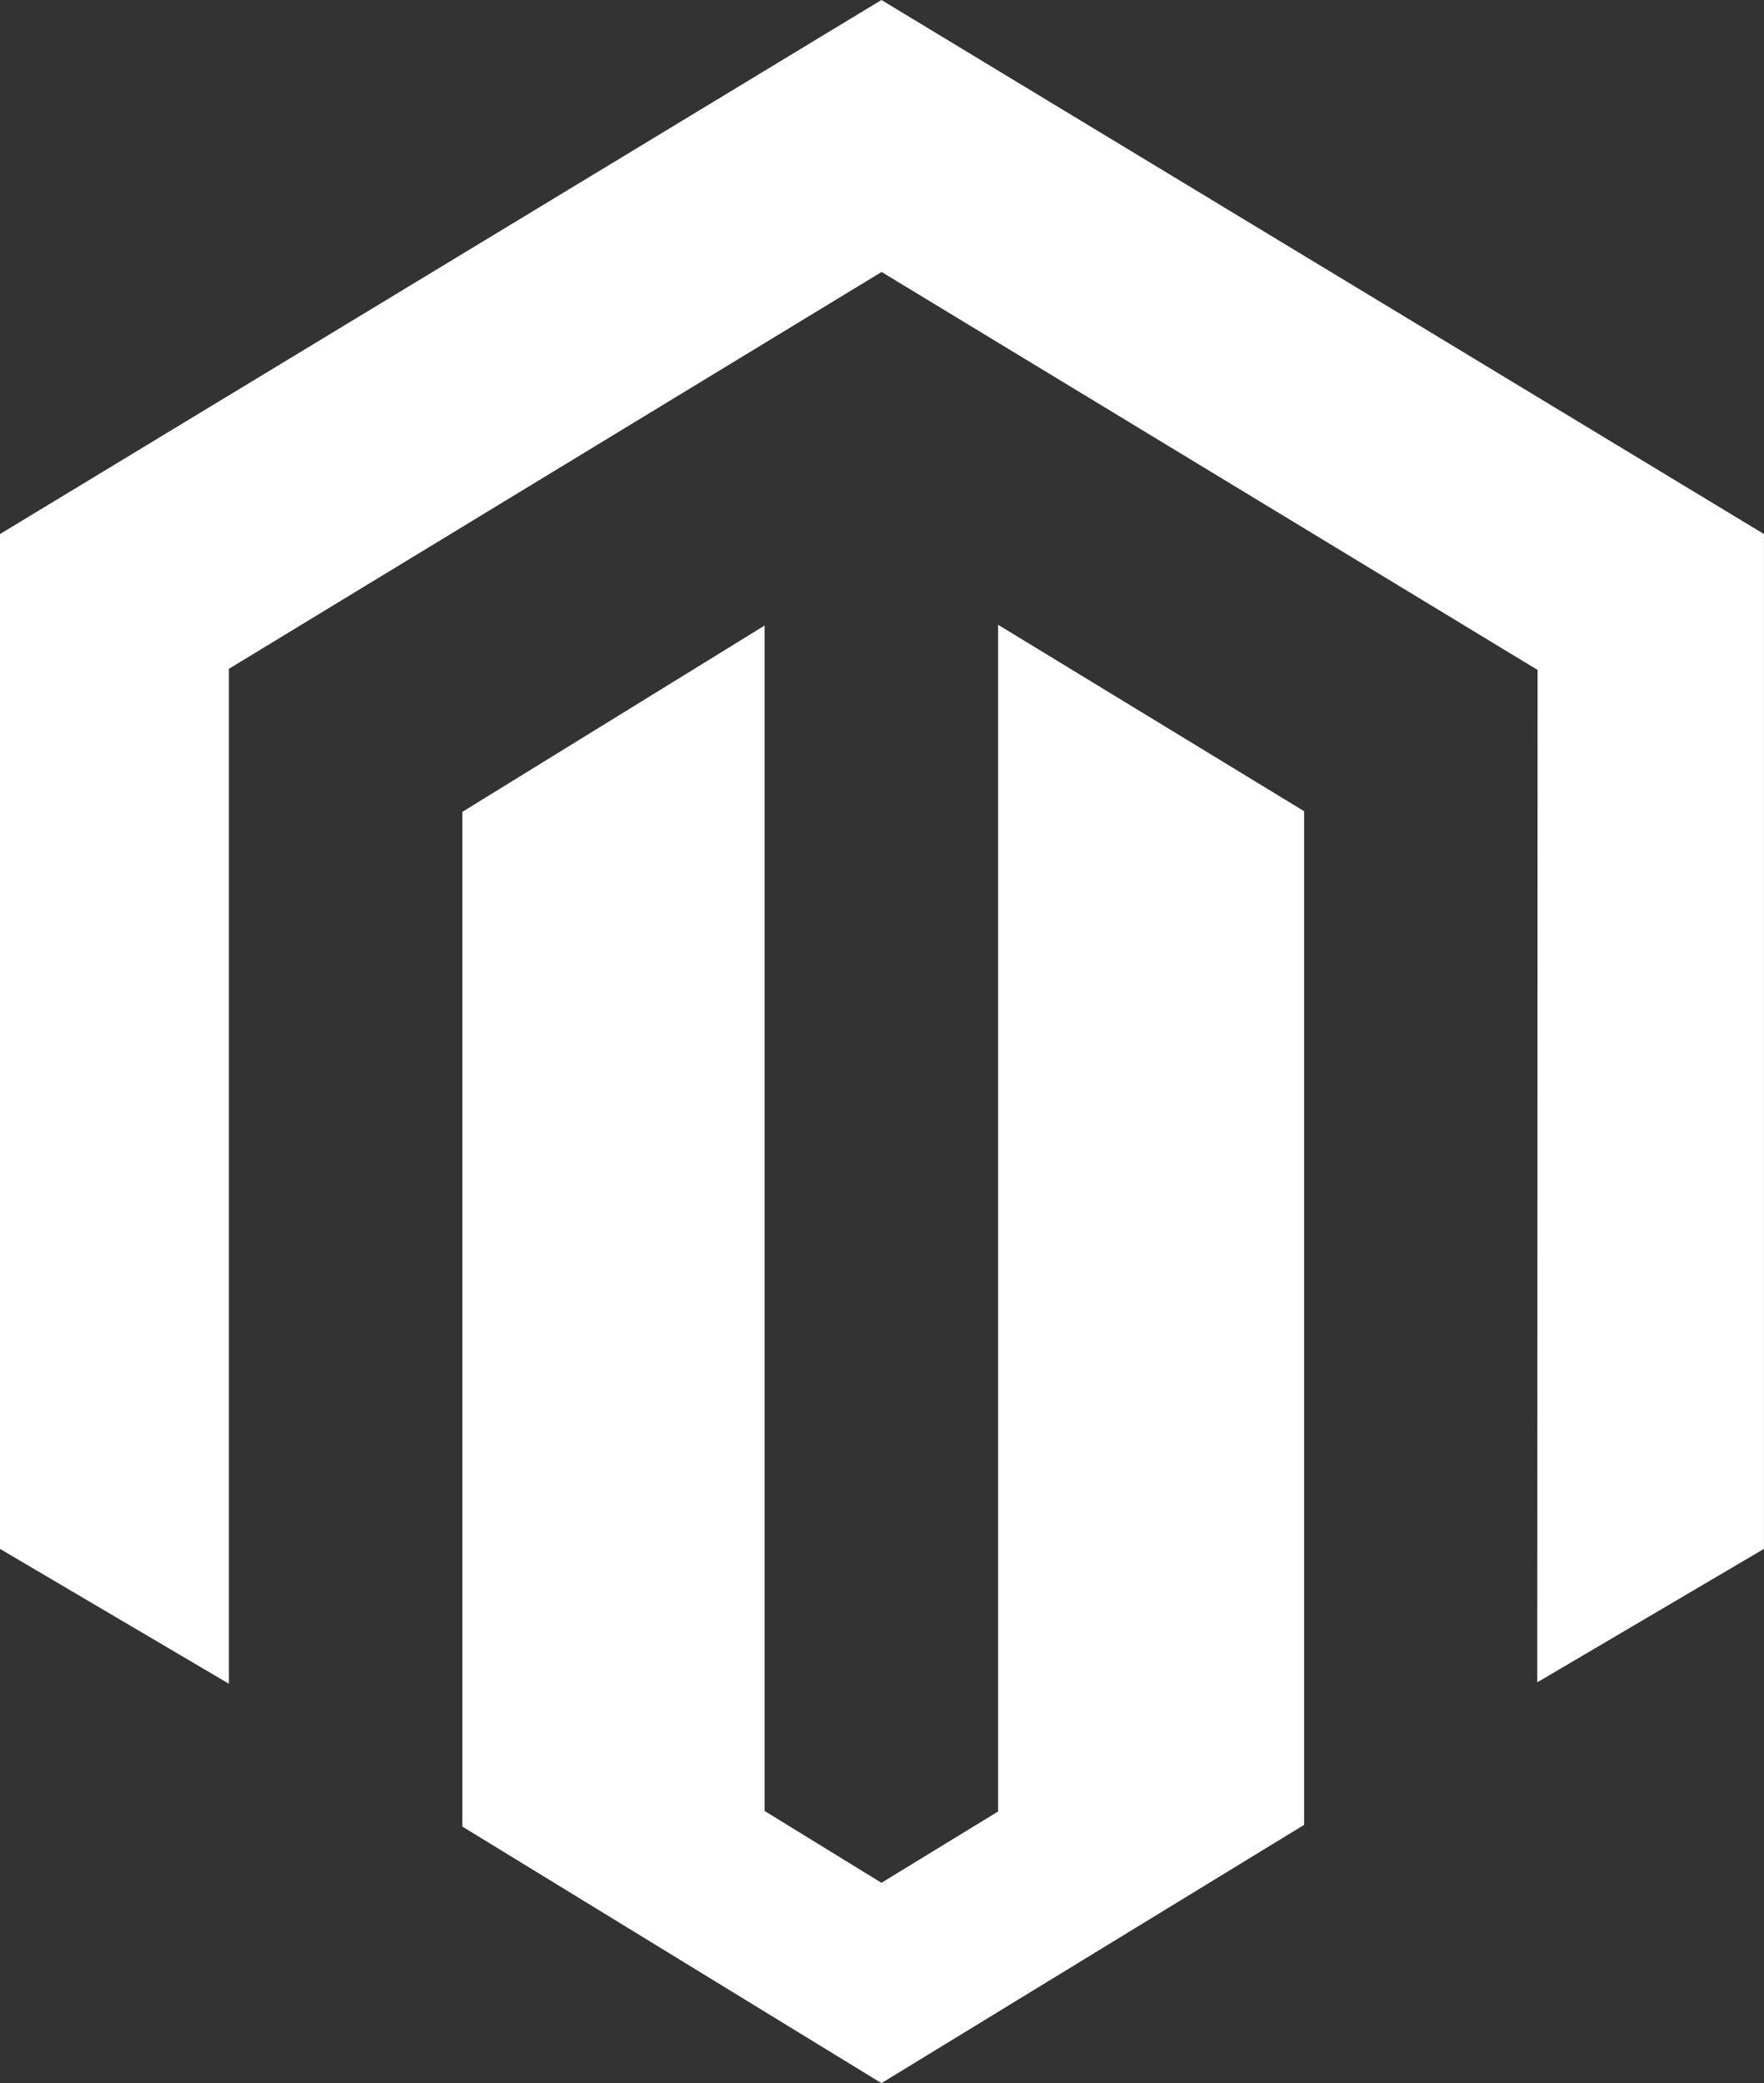 <svg xmlns="http://www.w3.org/2000/svg" width="34.376" height="40.592" viewBox="0 0 34.376 40.592">
  <rect x="0" y="0" width="34.376" height="40.592" fill="#333333" stroke="none"/>
  <path id="magento" d="M19.451,12.175V35.3l-2.274,1.39L14.9,35.29v-23.1L9.01,15.821V35.594l8.167,5,8.237-5.033V15.808ZM17.177,0,0,10.407V30.183l4.461,2.628V13.033L17.18,5.3l12.731,7.723.053.03-.006,19.73,4.417-2.6V10.407Z" fill="#fff"/>
</svg>
